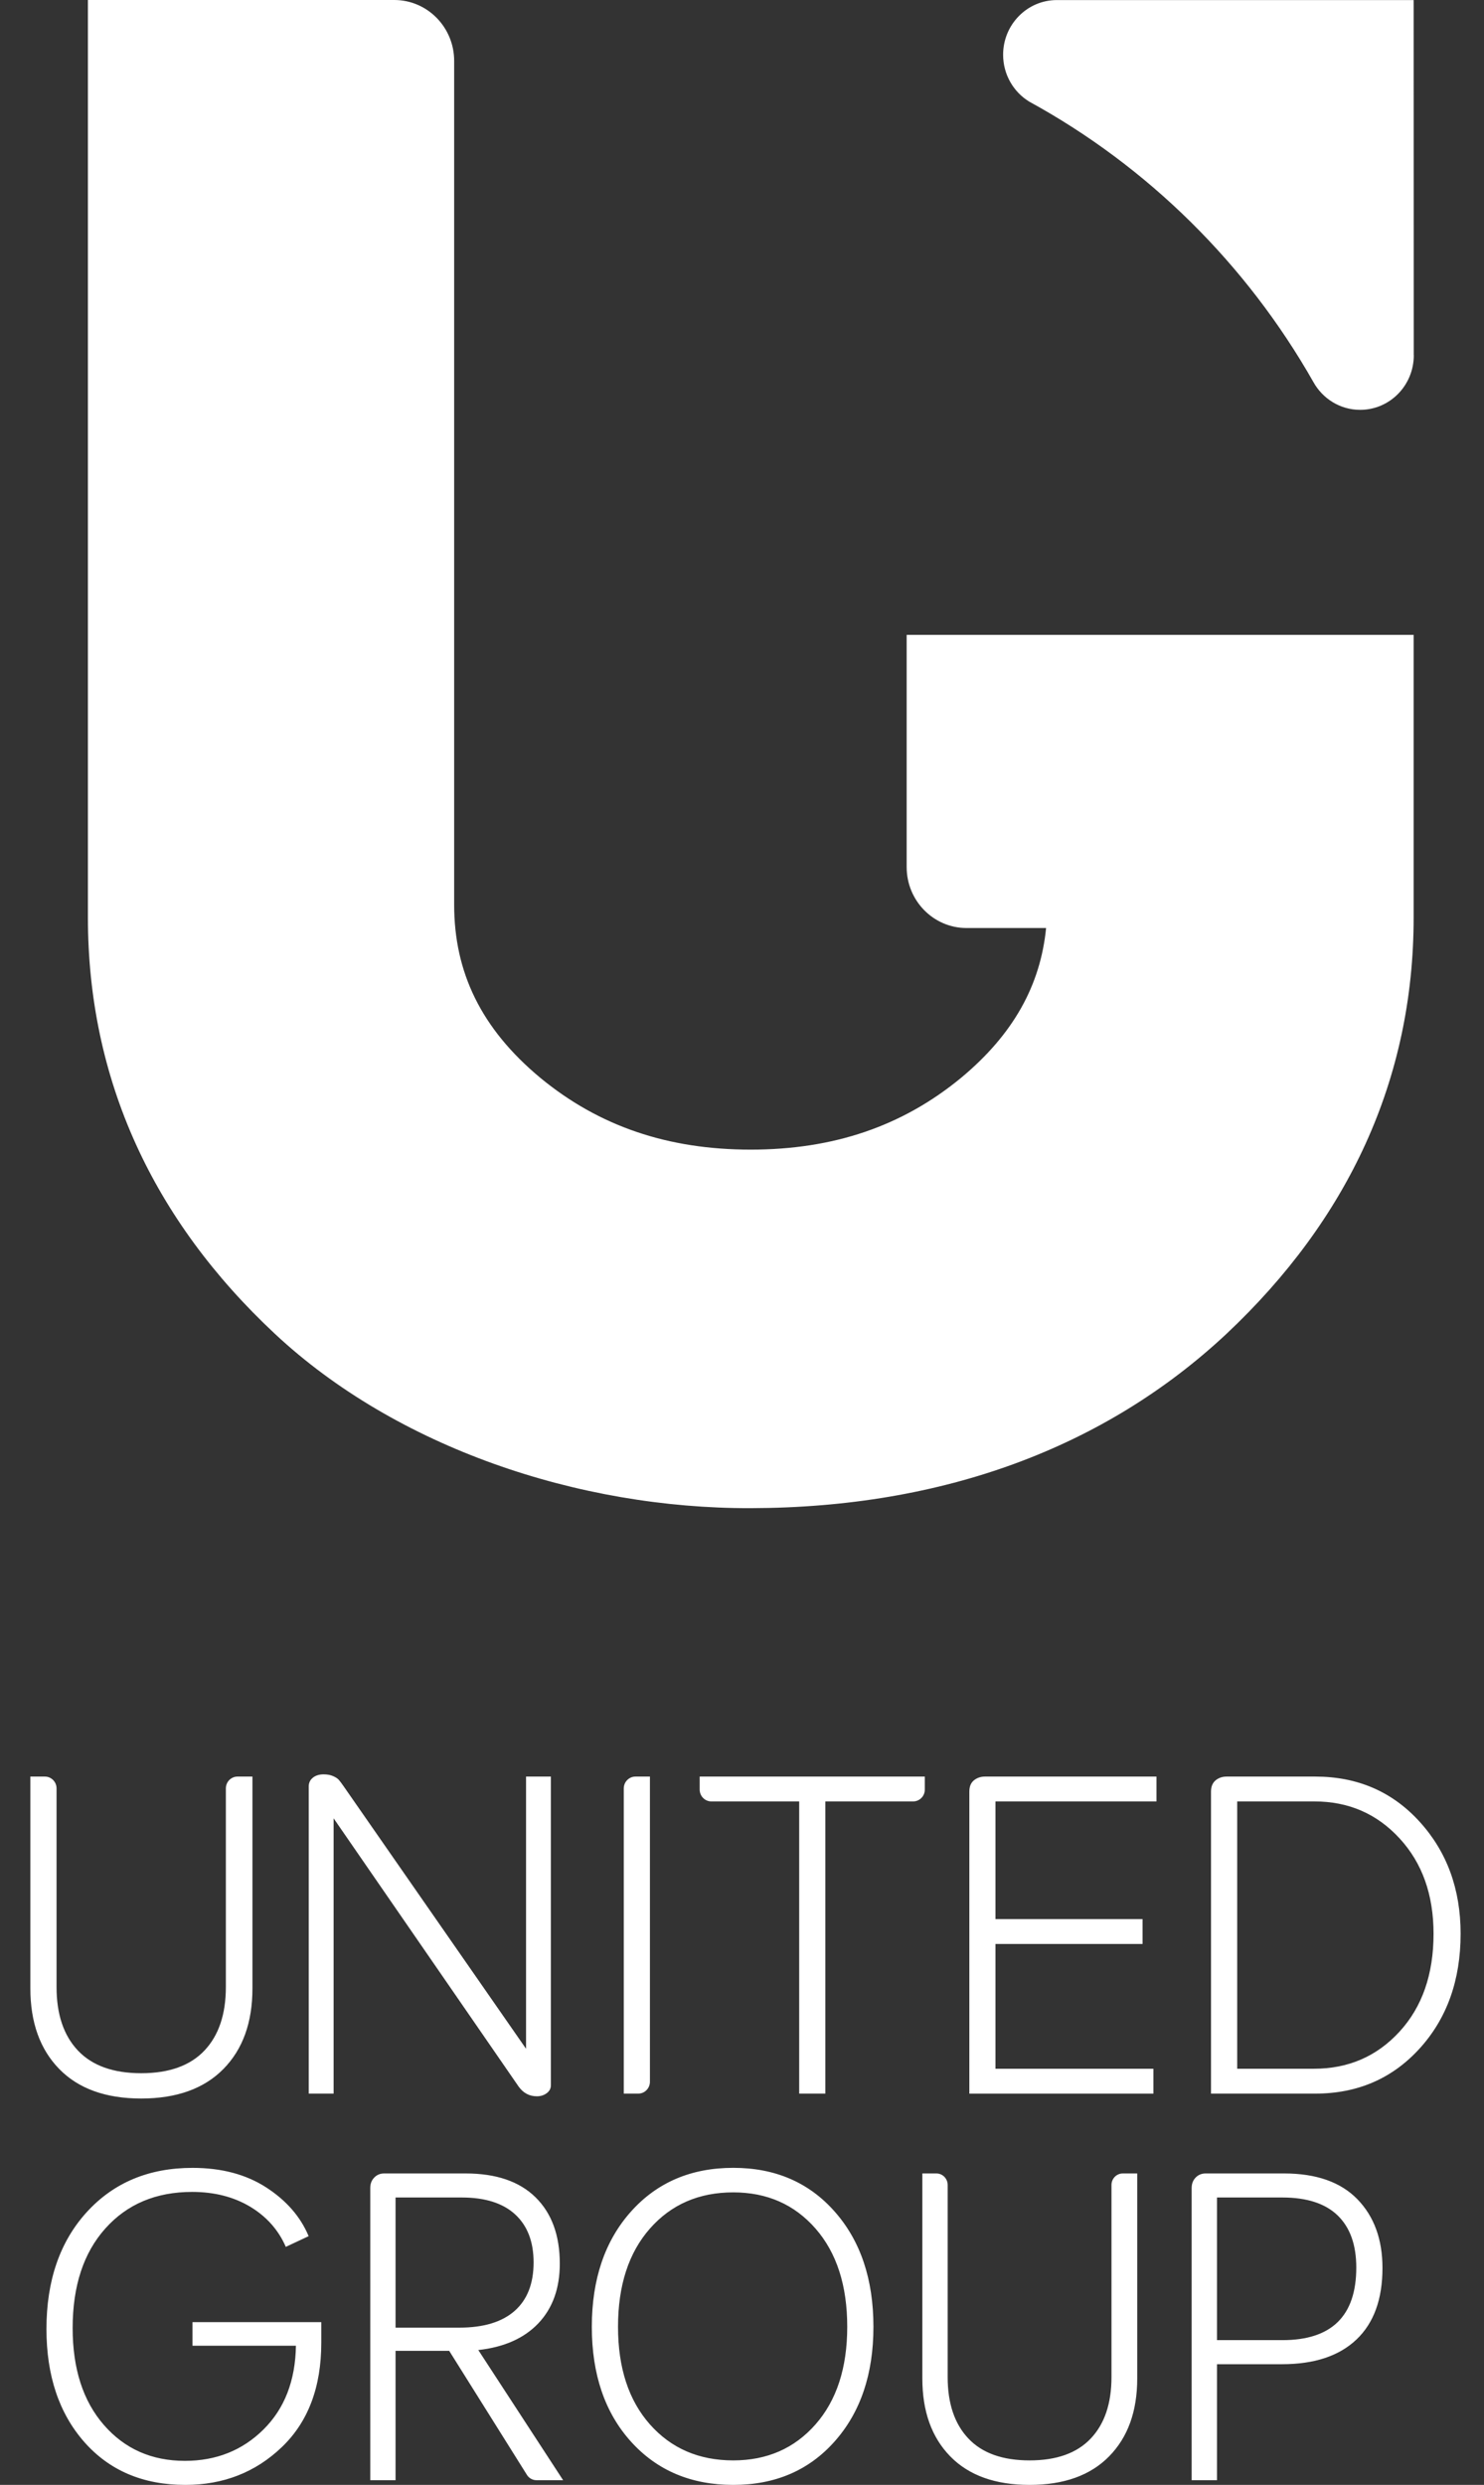 <svg width="46" height="77" viewBox="0 0 46 77" fill="none" xmlns="http://www.w3.org/2000/svg">
<rect x="0" y="0" width="46" height="77" fill="#333333" stroke="none"/>
<g clip-path="url(#clip0_3108_3149)">
<path d="M2.725 4.24279e-05V28.429C2.725 33.447 4.735 37.798 8.525 41.336C12.286 44.847 17.921 46.75 23.27 46.734C29.253 46.722 34.258 44.847 38.014 41.336C41.792 37.785 43.819 33.448 43.819 28.429V19.673H28.104V26.868C28.104 27.911 28.934 28.757 29.96 28.757H32.426C32.252 30.522 31.42 32.045 29.791 33.399C27.965 34.904 25.83 35.624 23.27 35.624C20.71 35.624 18.573 34.904 16.748 33.399C14.902 31.865 14.078 30.114 14.078 28.041V1.888C14.078 0.846 13.247 -0 12.222 -0L2.725 4.24279e-05ZM32.759 0.002C31.84 0.002 31.094 0.761 31.094 1.695C31.094 2.314 31.419 2.854 31.905 3.15C35.587 5.163 38.642 8.194 40.709 11.834C40.994 12.351 41.537 12.7 42.161 12.7C43.081 12.7 43.824 11.943 43.824 11.007H43.822L43.819 0.003L32.759 0.002ZM10.03 54.983C9.895 54.983 9.784 55.017 9.699 55.086C9.613 55.155 9.57 55.245 9.57 55.355V64.876H10.341V56.345L16.075 64.656C16.219 64.858 16.409 64.959 16.643 64.959C16.76 64.959 16.863 64.926 16.948 64.862C17.034 64.798 17.076 64.716 17.076 64.614V55.051H16.306V63.486L10.653 55.354C10.589 55.262 10.54 55.196 10.503 55.154C10.467 55.113 10.409 55.074 10.327 55.038C10.246 55.001 10.147 54.983 10.03 54.983ZM0.941 55.052V61.615C0.941 62.67 1.24 63.502 1.835 64.112C2.43 64.722 3.277 65.028 4.377 65.028C5.476 65.028 6.327 64.722 6.926 64.112C7.526 63.502 7.825 62.671 7.825 61.615V55.052H7.363C7.162 55.052 7.001 55.215 7.001 55.419V61.574C7.001 62.419 6.779 63.074 6.338 63.541C5.896 64.009 5.242 64.244 4.377 64.244C3.511 64.244 2.857 64.009 2.415 63.541C1.973 63.073 1.753 62.419 1.753 61.574V55.419C1.753 55.215 1.591 55.052 1.392 55.052H0.941ZM19.697 55.052C19.497 55.052 19.335 55.217 19.335 55.42V64.876H19.784C19.985 64.876 20.146 64.711 20.146 64.507V55.052H19.697ZM21.688 55.052V55.454C21.688 55.658 21.851 55.822 22.051 55.822H24.773V64.876H25.583V55.822H28.304C28.504 55.822 28.667 55.658 28.667 55.454V55.052H21.688ZM30.533 55.052C30.398 55.052 30.283 55.091 30.188 55.169C30.093 55.247 30.047 55.363 30.047 55.519V64.877H35.753V64.105H30.857V60.239H35.416V59.468H30.857V55.822H35.848V55.052L30.533 55.052ZM38.025 55.052C37.89 55.052 37.775 55.09 37.681 55.168C37.586 55.246 37.538 55.364 37.538 55.519V64.876H40.77C42.078 64.876 43.155 64.411 44.003 63.48C44.85 62.549 45.275 61.363 45.275 59.922C45.275 58.538 44.85 57.38 44.003 56.449C43.155 55.517 42.078 55.052 40.77 55.052L38.025 55.052ZM38.35 55.822H40.744C41.799 55.822 42.678 56.202 43.38 56.964C44.084 57.725 44.436 58.712 44.436 59.922C44.436 61.179 44.084 62.191 43.38 62.957C42.678 63.723 41.794 64.105 40.73 64.105H38.35V55.822ZM22.73 67.176C21.421 67.176 20.363 67.629 19.556 68.534C18.749 69.439 18.345 70.628 18.345 72.102C18.345 73.575 18.749 74.761 19.556 75.657C20.363 76.553 21.421 77.001 22.73 77.001C24.029 77.001 25.078 76.55 25.875 75.65C26.674 74.749 27.074 73.566 27.074 72.102C27.074 70.628 26.674 69.439 25.875 68.534C25.078 67.629 24.029 67.176 22.73 67.176ZM5.967 67.177C4.615 67.177 3.523 67.634 2.69 68.547C1.857 69.462 1.44 70.669 1.44 72.17C1.44 73.616 1.831 74.782 2.611 75.67C3.392 76.557 4.436 77.001 5.745 77.001C6.923 77.001 7.92 76.611 8.736 75.83C9.552 75.049 9.959 73.971 9.959 72.596V71.957H5.967V72.688H9.173C9.156 73.771 8.821 74.636 8.167 75.284C7.513 75.932 6.701 76.256 5.732 76.256C4.703 76.256 3.866 75.886 3.22 75.144C2.575 74.404 2.252 73.402 2.252 72.142C2.252 70.837 2.59 69.808 3.267 69.053C3.942 68.299 4.838 67.922 5.955 67.922C6.644 67.922 7.244 68.075 7.754 68.38C8.264 68.687 8.632 69.103 8.859 69.625L9.567 69.293C9.314 68.689 8.875 68.186 8.252 67.783C7.627 67.379 6.866 67.177 5.967 67.177ZM11.908 67.35C11.786 67.35 11.684 67.391 11.602 67.476C11.518 67.561 11.477 67.669 11.477 67.802V76.855H12.261V72.847H13.924L16.333 76.69C16.397 76.793 16.508 76.855 16.628 76.855H17.455L14.826 72.822C15.629 72.733 16.25 72.456 16.691 71.99C17.131 71.524 17.352 70.909 17.352 70.145C17.352 69.267 17.101 68.581 16.599 68.088C16.098 67.596 15.376 67.35 14.434 67.35L11.908 67.35ZM28.59 67.35V73.701C28.59 74.721 28.878 75.525 29.454 76.116C30.03 76.706 30.85 77.001 31.915 77.001C32.979 77.001 33.801 76.706 34.38 76.116C34.961 75.525 35.251 74.721 35.251 73.701V67.35H34.803C34.61 67.35 34.453 67.509 34.453 67.707V73.66C34.453 74.477 34.239 75.111 33.811 75.563C33.383 76.016 32.752 76.242 31.915 76.242C31.077 76.242 30.444 76.016 30.017 75.563C29.589 75.111 29.375 74.477 29.375 73.66V67.707C29.375 67.509 29.219 67.35 29.026 67.35H28.59ZM37.37 67.35C37.248 67.35 37.146 67.392 37.063 67.476C36.98 67.561 36.938 67.669 36.938 67.802V76.855H37.724V73.261H39.738C40.742 73.261 41.511 73.006 42.048 72.495C42.584 71.985 42.853 71.247 42.853 70.279C42.853 69.392 42.593 68.681 42.075 68.148C41.556 67.616 40.799 67.35 39.804 67.35L37.37 67.35ZM22.729 67.936C23.776 67.936 24.626 68.311 25.281 69.06C25.935 69.81 26.262 70.824 26.262 72.102C26.262 73.371 25.935 74.378 25.281 75.124C24.626 75.869 23.776 76.242 22.729 76.242C21.665 76.242 20.803 75.869 20.144 75.124C19.485 74.378 19.157 73.371 19.157 72.102C19.157 70.824 19.485 69.81 20.144 69.06C20.803 68.311 21.665 67.936 22.729 67.936ZM12.261 68.095H14.316C15.04 68.095 15.591 68.271 15.971 68.621C16.35 68.972 16.54 69.467 16.54 70.106C16.54 70.762 16.344 71.264 15.952 71.61C15.558 71.956 14.987 72.128 14.237 72.128H12.261L12.261 68.095ZM37.724 68.095H39.752C40.51 68.095 41.082 68.281 41.466 68.653C41.85 69.027 42.041 69.564 42.041 70.265C42.041 71.765 41.278 72.515 39.752 72.515H37.724L37.724 68.095Z" fill="white"/>
</g>
<defs>
<clipPath id="clip0_3108_3149">
<rect width="44.333" height="77" fill="white" transform="translate(0.941)"/>
</clipPath>
</defs>
</svg>
